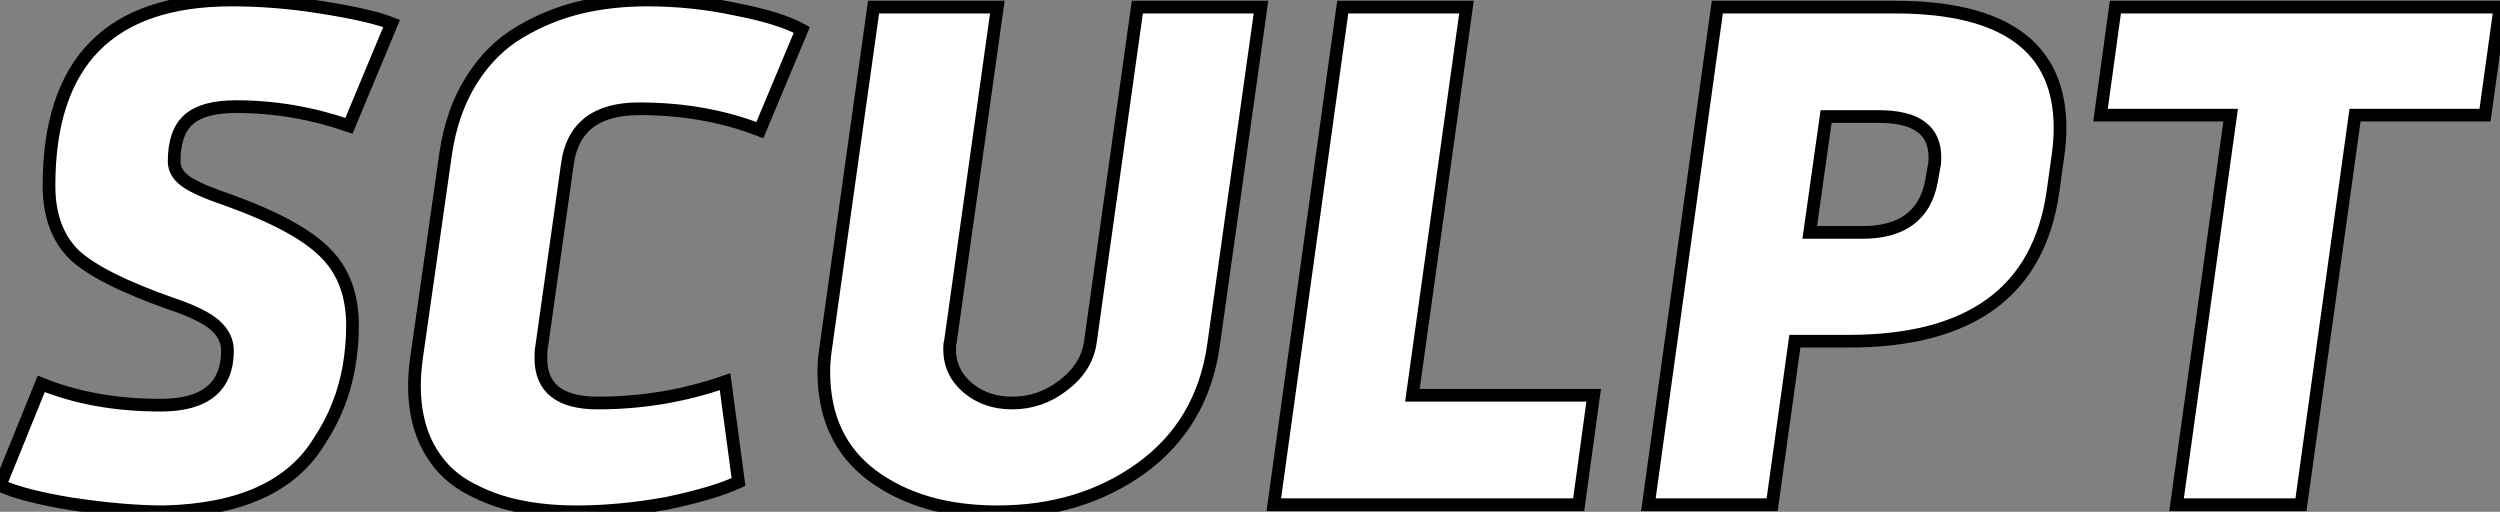 <?xml version="1.0" standalone="no"?>
<svg xmlns="http://www.w3.org/2000/svg" viewBox="0.002 13 196.95 40.32"><rect x="0.002" y="13" width="196.95" height="40.32" fill="#808080" stroke="none"/><path d="M13.89-15.85L13.89-15.85Q8.34-17.81 6.33-19.66L6.33-19.66Q4.31-21.62 4.31-25.14L4.31-25.14Q4.31-39.76 18.70-39.76L18.70-39.76Q22.12-39.76 25.65-39.20L25.65-39.20Q29.62-38.58 31.30-37.91L31.30-37.91L27.94-29.85Q23.58-31.36 19.04-31.36L19.04-31.36Q16.46-31.36 15.32-30.35Q14.17-29.34 14.17-27.05L14.17-27.05Q14.17-26.15 15.04-25.51Q15.90-24.86 18.37-24.02L18.37-24.02Q23.97-22.01 26.10-19.82L26.10-19.82Q28.22-17.70 28.22-14.11L28.22-14.11Q28.22-12.49 27.94-10.86L27.94-10.86Q27.38-7.67 25.59-4.98L25.59-4.98Q22.34 0.34 13.38 0.56L13.38 0.56Q10.25 0.56 6.10-0.06L6.10-0.06Q2.35-0.67 0.45-1.51L0.45-1.51L3.70-9.52Q7.84-7.84 13.10-7.84L13.10-7.84Q18.37-7.84 18.37-12.15L18.37-12.15Q18.37-13.27 17.39-14.14Q16.41-15.01 13.89-15.85ZM45.14-26.77L45.14-26.77L43.12-12.43Q43.06-12.21 43.06-11.54L43.06-11.54Q43.06-8.01 47.54-8.01L47.54-8.01Q52.75-8.01 57.57-9.69L57.57-9.69L58.63-1.79Q56.73-0.90 52.98-0.11L52.98-0.11Q49.28 0.56 45.86 0.56L45.86 0.56Q43.29 0.56 41.13 0.08Q38.98-0.39 37.10-1.48Q35.22-2.58 34.16-4.59Q33.10-6.61 33.10-9.35L33.10-9.35Q33.10-10.36 33.26-11.54L33.26-11.54L35.56-27.66Q36.06-31.02 37.60-33.46Q39.14-35.90 41.41-37.24Q43.68-38.58 46.14-39.17Q48.61-39.76 51.46-39.76L51.46-39.76Q54.99-39.76 58.41-39.03L58.41-39.03Q61.88-38.36 63.62-37.41L63.62-37.41L60.31-29.51Q56-31.19 50.79-31.19L50.79-31.19Q45.70-31.19 45.14-26.77ZM86.35-12.82L86.35-12.82L90.05-39.20L99.79-39.20L96.04-12.49Q95.14-6.33 90.33-2.86L90.33-2.86Q85.57 0.56 79.02 0.56L79.02 0.56Q73.02 0.56 69.16-2.30L69.16-2.30Q65.35-5.15 65.35-10.47L65.35-10.47Q65.35-11.42 65.52-12.49L65.52-12.49L69.27-39.20L79.02-39.20L75.32-12.82Q75.26-12.71 75.26-12.26L75.26-12.26Q75.26-10.42 76.69-9.21Q78.12-8.01 80.19-8.01L80.19-8.01Q82.43-8.01 84.22-9.41L84.22-9.41Q86.07-10.81 86.35-12.82ZM106.23-39.20L115.98-39.20L111.72-8.62L126-8.62L124.82 0L100.80 0L106.23-39.20ZM140.06 0L130.31 0L135.74-39.20L149.74-39.20Q162.74-39.20 162.74-29.68L162.74-29.68Q162.74-28.62 162.57-27.44L162.57-27.44L162.18-24.64Q160.50-12.88 146.10-12.88L146.10-12.88L141.85-12.88L140.06 0ZM148.46-30.58L144.31-30.58L143.02-21.45L147.17-21.45Q151.82-21.45 152.60-25.42L152.60-25.42L152.82-26.66Q152.88-26.82 152.88-27.38L152.88-27.38Q152.88-30.58 148.46-30.58L148.46-30.58ZM171.92 0L176.18-30.69L165.93-30.69L167.10-39.20L197.40-39.20L196.22-30.69L185.98-30.69L181.72 0L171.92 0Z" fill="white" stroke="black" transform="translate(0 0) scale(1 1) translate(-0.448 52.76)"/></svg>